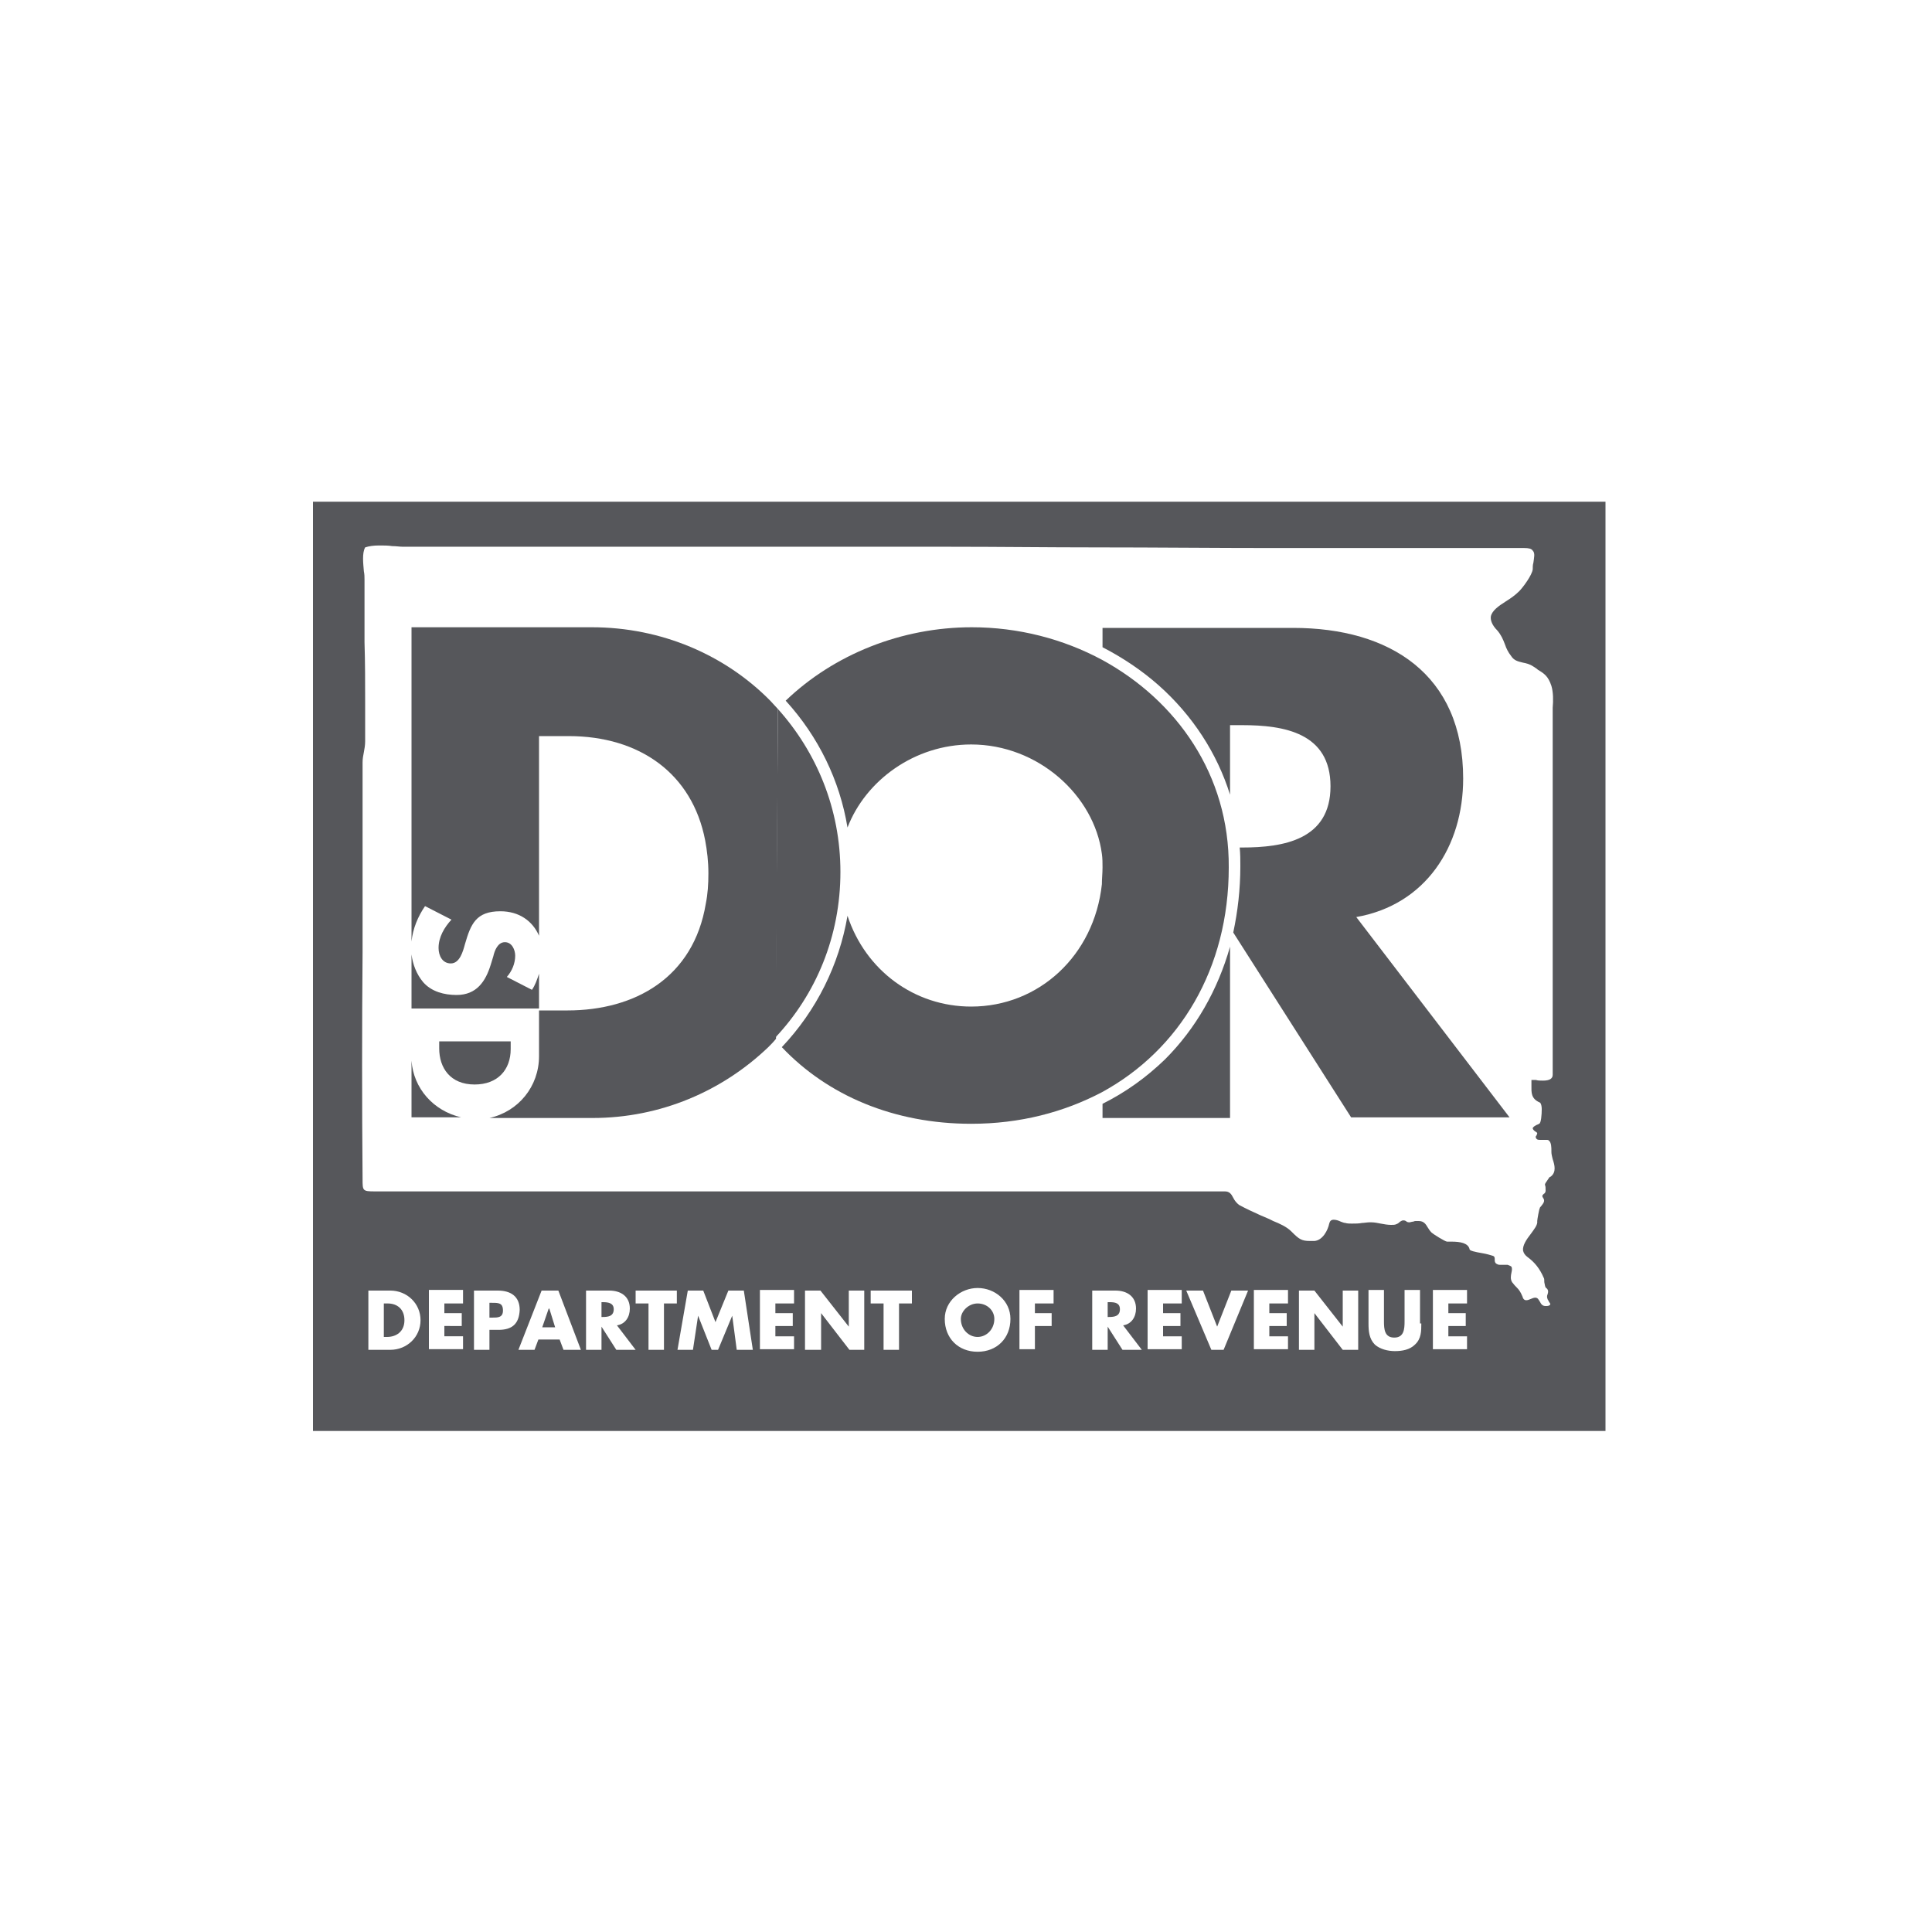 <?xml version="1.0" encoding="utf-8"?>
<!-- Generator: Adobe Illustrator 23.0.1, SVG Export Plug-In . SVG Version: 6.00 Build 0)  -->
<svg version="1.1" id="Layer_1" xmlns="http://www.w3.org/2000/svg" xmlns:xlink="http://www.w3.org/1999/xlink" x="0px" y="0px"
	 viewBox="0 0 300 300" style="enable-background:new 0 0 300 300;" xml:space="preserve">
<style type="text/css">
	.st0{fill:#56575B;}
</style>
<g>
	<rect x="83.7" y="156.7" class="st0" width="0" height="0"/>
	<path class="st0" d="M171.2,102.5c-6.1-3.3-13.1-5.1-20.3-5.1c-10.9,0-21.4,4.2-28.9,11.4c5.1,5.6,8.4,12.4,9.6,19.7
		c2.8-7.3,10.4-12.9,19.2-12.9c10.4,0,19.1,7.9,20.3,17c0.1,0.7,0.1,1.4,0.1,2.1c0,0.9-0.1,1.7-0.1,2.6c-1.2,11.1-9.8,19-20.3,19
		c-8.8,0-16.4-5.6-19.2-14.1c-1.3,7.6-4.8,14.7-10.2,20.4c7.1,7.5,17.4,11.9,29.4,11.9c7.6,0,14.4-1.8,20.3-4.9
		c12.1-6.6,19.7-19.2,19.7-34.9C190.9,120.3,182.7,108.8,171.2,102.5z"/>
	<g>
		<path class="st0" d="M171.2,171.4v2.2H191V147c-1.9,6.7-5.3,12.7-10.1,17.5C178,167.3,174.8,169.6,171.2,171.4z"/>
		<path class="st0" d="M210.6,142.4c10.8-1.9,16.6-11,16.6-21.5c0-16.2-11.4-23.4-26.4-23.4h-29.6v3c3.1,1.6,6.1,3.6,8.7,5.9
			c5.3,4.7,9.1,10.6,11.1,17v-10.8h1.9c6.5,0,13.7,1.2,13.7,9.5c0,8.3-7.3,9.5-13.7,9.5h-0.4c0.1,1,0.1,1.9,0.1,2.9
			c0,3.6-0.4,7-1.1,10.3l18.3,28.7h24.6L210.6,142.4z"/>
	</g>
	<g>
		<path class="st0" d="M120.4,161.1c6.3-6.7,10.1-15.7,10.1-25.7c0-9.8-3.7-18.6-9.7-25.3"/>
		<path class="st0" d="M120.8,110.1c-0.4-0.4-0.8-0.9-1.2-1.3c-7-7.1-16.9-11.4-27.7-11.4h-28v48.8c0.2-2,1-3.9,2.1-5.5l4.1,2.1
			c-1.1,1.2-2,2.7-2,4.4c0,1.2,0.6,2.4,1.9,2.4c1.4,0,1.9-1.9,2.2-3c0.9-3.1,1.7-5.1,5.5-5.1c2.9,0,5,1.5,6,3.8v-31h4.6
			c11,0,19.2,5.8,21.2,16.2c0.3,1.6,0.5,3.3,0.5,5.1c0,1.7-0.1,3.2-0.4,4.7c-1.9,11.5-11,16.6-21.5,16.6h-4.4v7.1
			c0,4.7-3.2,8.6-7.7,9.6h16c10.6,0,20.2-4.2,27.3-11c0.4-0.4,0.8-0.8,1.2-1.3"/>
		<path class="st0" d="M83.7,151.2c-0.3,0.9-0.6,1.8-1.1,2.5l-3.9-2c0.8-0.9,1.3-2.1,1.3-3.3c0-0.9-0.5-2.1-1.6-2.1
			c-1.1,0-1.6,1.3-1.8,2.2l-0.4,1.3c-0.8,2.6-2.2,4.7-5.3,4.7c-1.9,0-3.9-0.5-5.2-2c-1-1.2-1.6-2.7-1.8-4.3v8.4h19.8V151.2z"/>
		<path class="st0" d="M79.3,162.9v-1.2H68.2v1.1c0,3,1.7,5.6,5.5,5.6C77.3,168.4,79.3,166.1,79.3,162.9z"/>
		<path class="st0" d="M63.9,164.7v8.8h7.7C67.3,172.5,64.2,169,63.9,164.7z"/>
	</g>
	<g>
		<polygon class="st0" points="85.2,203.2 84.2,206.1 86.2,206.1 85.3,203.2 		"/>
		<path class="st0" d="M93.6,202.2h-0.2v2.3h0.2c0.8,0,1.7-0.1,1.7-1.2C95.3,202.3,94.4,202.2,93.6,202.2z"/>
		<path class="st0" d="M151.8,202.4c-1.4,0-2.6,1.2-2.6,2.4c0,1.6,1.2,2.8,2.6,2.8s2.6-1.2,2.6-2.8
			C154.4,203.5,153.3,202.4,151.8,202.4z"/>
		<path class="st0" d="M60.2,202.4h-0.6v5.2h0.5c1.4,0,2.7-0.8,2.7-2.6C62.8,203.3,61.7,202.4,60.2,202.4z"/>
		<path class="st0" d="M76.4,202.3H76v2.3h0.4c0.9,0,1.7,0,1.7-1.1C78.1,202.3,77.4,202.3,76.4,202.3z"/>
		<path class="st0" d="M172.3,202.2H172v2.3h0.2c0.8,0,1.7-0.1,1.7-1.2C173.9,202.3,173.1,202.2,172.3,202.2z"/>
		<path class="st0" d="M48.6,77.9v144.3h200.7V77.9H48.6z M60.6,209.6h-3.4v-9.2h3.4c2.6,0,4.7,2,4.7,4.6
			C65.3,207.6,63.2,209.6,60.6,209.6z M71.9,202.4H69v1.5h2.7v2H69v1.6h2.9v2h-5.3v-9.2h5.3V202.4z M77.4,206.5H76v3.1h-2.4v-9.2
			h3.7c2,0,3.4,0.9,3.4,3C80.6,205.6,79.5,206.5,77.4,206.5z M87.5,209.6l-0.6-1.6h-3.3l-0.6,1.6h-2.5l3.6-9.2h2.6l3.5,9.2H87.5z
			 M95.7,209.6l-2.3-3.6h0v3.6H91v-9.2h3.6c1.8,0,3.2,0.9,3.2,2.8c0,1.3-0.7,2.4-2,2.6l2.9,3.8H95.7z M105.1,202.4h-2v7.2h-2.4v-7.2
			h-2v-2h6.4V202.4z M114.4,209.6l-0.7-5.3h0l-2.2,5.3h-1l-2.1-5.3h0l-0.8,5.3h-2.4l1.6-9.2h2.4l1.9,4.9l2-4.9h2.4l1.4,9.2H114.4z
			 M123.3,202.4h-2.9v1.5h2.7v2h-2.7v1.6h2.9v2h-5.3v-9.2h5.3V202.4z M134.3,209.6h-2.4l-4.4-5.7h0v5.7H125v-9.2h2.4l4.4,5.6h0v-5.6
			h2.4V209.6z M141.6,202.4h-2v7.2h-2.4v-7.2h-2v-2h6.4V202.4z M151.8,209.9c-3,0-5.1-2.1-5.1-5.1c0-2.8,2.5-4.8,5.1-4.8
			c2.7,0,5.1,2,5.1,4.8C156.9,207.8,154.8,209.9,151.8,209.9z M163.6,202.4h-2.9v1.5h2.6v2h-2.6v3.6h-2.4v-9.2h5.3V202.4z
			 M174.3,209.6l-2.3-3.6h0v3.6h-2.4v-9.2h3.6c1.8,0,3.2,0.9,3.2,2.8c0,1.3-0.7,2.4-2,2.6l2.9,3.8H174.3z M183.5,202.4h-2.9v1.5h2.7
			v2h-2.7v1.6h2.9v2h-5.3v-9.2h5.3V202.4z M190,209.6h-1.9l-3.9-9.2h2.6l2.2,5.6l2.2-5.6h2.6L190,209.6z M200,202.4h-2.9v1.5h2.7v2
			h-2.7v1.6h2.9v2h-5.3v-9.2h5.3V202.4z M210.9,209.6h-2.4l-4.4-5.7h0v5.7h-2.4v-9.2h2.4l4.4,5.6h0v-5.6h2.4V209.6z M220.7,205.5
			c0,1.2,0,2.4-1,3.3c-0.8,0.8-2,1-3.1,1c-1.1,0-2.3-0.3-3.1-1c-0.9-0.9-1-2.1-1-3.3v-5.2h2.4v4.9c0,1.2,0.1,2.5,1.6,2.5
			c1.5,0,1.6-1.3,1.6-2.5v-4.9h2.4V205.5z M227.8,202.4h-2.9v1.5h2.7v2h-2.7v1.6h2.9v2h-5.3v-9.2h5.3V202.4z M239.9,184
			c0.1,0.2,0.1,0.4,0.1,0.9c0,0.2-0.1,0.4-0.3,0.5c-0.2,0.2-0.3,0.3-0.1,0.6c0.4,0.5,0,0.9-0.3,1.3c-0.1,0.1-0.2,0.2-0.2,0.3
			c-0.1,0.1-0.4,1.8-0.4,2c0.1,0.6-0.5,1.3-1,2c-0.7,0.9-1.3,1.8-1.2,2.6c0.1,0.4,0.3,0.7,0.7,1c1.1,0.8,1.9,1.8,2.5,3.2
			c0.1,0.1,0.1,0.4,0.1,0.7c0.1,0.4,0.1,0.8,0.3,0.9c0.4,0.3,0.3,0.7,0.2,1c-0.1,0.2-0.1,0.5,0,0.7c0,0.1,0.2,0.3,0.2,0.4
			c0.1,0.2,0.3,0.3,0.2,0.5c-0.1,0.1-0.2,0.2-0.6,0.2c0,0-0.1,0-0.1,0c-0.5,0-0.7-0.3-0.9-0.7c-0.1-0.1-0.1-0.2-0.2-0.3
			c-0.1-0.2-0.3-0.3-0.5-0.3c-0.2,0-0.5,0.1-0.7,0.2c-0.2,0.1-0.5,0.2-0.7,0.2c-0.3,0-0.5-0.2-0.6-0.6c-0.3-0.7-0.5-1-0.9-1.4
			c-0.2-0.2-0.4-0.4-0.7-0.8c-0.3-0.5-0.2-1-0.1-1.5c0.1-0.4,0.1-0.7,0-0.9c-0.1-0.1-0.3-0.2-0.6-0.3c0,0-0.1,0-0.2,0
			c-0.1,0-0.3,0-0.5,0c-0.2,0-0.3,0-0.5,0c-0.3,0-0.4-0.1-0.6-0.2c-0.2-0.2-0.2-0.4-0.2-0.6c0-0.3,0-0.5-0.3-0.6
			c-0.3-0.1-1-0.3-1.6-0.4c-1.2-0.2-2-0.4-2-0.6c-0.2-1-1.5-1.2-2.8-1.2c-0.1,0-0.2,0-0.3,0c-0.1,0-0.2,0-0.3,0l-0.1,0
			c-0.3,0-2.2-1.2-2.4-1.4c-0.3-0.3-0.4-0.5-0.6-0.8c-0.3-0.5-0.6-1-1.4-1c-0.2,0-0.3,0-0.5,0c-0.2,0-0.3,0.1-0.4,0.1
			c-0.2,0-0.4,0.1-0.5,0.1c-0.2,0-0.4,0-0.6-0.2c-0.2-0.1-0.3-0.1-0.4-0.1c-0.2,0-0.3,0.1-0.5,0.2c-0.1,0.1-0.3,0.3-0.6,0.4
			c-0.2,0.1-0.5,0.1-0.8,0.1c-0.5,0-1.1-0.1-1.6-0.2c-0.5-0.1-1-0.2-1.5-0.2c-0.1,0-0.2,0-0.2,0c-0.4,0-0.9,0.1-1.2,0.1
			c-0.5,0.1-1,0.1-1.6,0.1c-0.3,0-0.7,0-1-0.1c-0.2,0-0.4-0.1-0.7-0.2c-0.4-0.2-0.8-0.3-1.1-0.3c-0.4,0-0.6,0.2-0.7,0.6
			c-0.2,1-1,2.6-2.3,2.7c-0.3,0-0.5,0-0.7,0c-1.3,0-1.7-0.3-2.8-1.4l-0.1-0.1c-0.7-0.7-1.8-1.2-2.8-1.6c-0.2-0.1-0.4-0.2-0.6-0.3
			c-0.5-0.2-0.9-0.4-1.4-0.6c-1.1-0.5-2.2-1-3.3-1.6c-0.4-0.3-0.7-0.7-0.9-1.1c-0.3-0.6-0.6-1-1.3-1c-4,0-8.1,0-12.3,0
			c-1.7,0-3.3,0-5,0c-6.5,0-12.9,0-19.4,0c-4.6,0-9.6,0-15.7,0c-3.9,0-7.7,0-11.6,0c-7.7,0-15.5,0-23.2,0c-8.5,0-17,0-25.5,0
			l-15.8,0c-1.2,0-2.3,0-3.5,0c-1.9,0-1.9-0.1-1.9-1.9l0,0c-0.1-11.7-0.1-23.7,0-35.2c0-5.3,0-10.8,0-16.2c0-2.6,0-5.3,0-7.9
			c0-1.8,0-3.6,0-5.4c0-0.6,0.1-1.1,0.2-1.6c0.1-0.5,0.2-1.1,0.2-1.7c0-1.8,0-3.8,0-5.8c0-3.2,0-6.5-0.1-9.6c0-1.2,0-2.4,0-3.5
			c0-2.1,0-4.1,0-6.2c0-0.4,0-0.8-0.1-1.3c-0.1-1.2-0.3-2.8,0.2-3.7c0,0,0,0,0,0c0.6-0.2,1.3-0.3,2.2-0.3c0.7,0,1.4,0,2,0.1
			c0.6,0,1.2,0.1,1.7,0.1l6.2,0c3.8,0,7.6,0,11.3,0l5.4,0c5.5,0,11.4,0,17.3,0c5.9,0,11.9,0,17.8,0c8.8,0,17.9,0,26.9,0
			c7.6,0,15.2,0.1,22.7,0.1c9.1,0,18.4,0.1,27.6,0.1c4.9,0,9.8,0,14.7,0c3.6,0,7.3,0,10.9,0l13.3,0c0.7,0,1.1,0.1,1.3,0.4
			c0.4,0.4,0.2,1.1,0.1,1.9c-0.1,0.3-0.1,0.7-0.1,1c-0.1,0.9-1.5,2.8-2.1,3.4c-0.6,0.6-1.3,1.1-2.1,1.6c-1.1,0.7-2.1,1.4-2.3,2.3
			c-0.1,0.6,0.2,1.4,1,2.2c0.6,0.7,0.9,1.4,1.2,2.2c0.2,0.6,0.5,1.2,0.9,1.7c0.5,0.8,1.1,0.9,1.9,1.1c0.5,0.1,1,0.2,1.6,0.6
			c0.3,0.2,0.5,0.3,0.7,0.5c1,0.6,1.6,1,2.1,2.5c0.3,1,0.3,2.3,0.2,3.4c0,0.5,0,0.9,0,1.3l0,3c0,2.9,0,5.8,0,8.7
			c0,6.5,0,13.1,0,19.5c0,1.9,0,3.9,0,5.8l0,13.2c0,0.6,0,1.2,0,1.8c0,1.2,0,2.5,0,3.7c0,0.6-0.5,0.9-1.5,0.9c-0.4,0-0.8,0-1.1-0.1
			c-0.3,0-0.5,0-0.7,0c0,0.3,0,0.6,0,0.9c0,1-0.1,2,1.3,2.6c0.2,0.1,0.3,0.6,0.3,1c0,0.9-0.1,2.2-0.4,2.3c-0.1,0-0.1,0.1-0.2,0.1
			c-0.3,0.1-0.8,0.4-0.8,0.6c0,0.1,0.1,0.3,0.4,0.5c0.2,0.1,0.3,0.2,0.3,0.3c0,0.1-0.1,0.2-0.1,0.3c-0.1,0.1-0.2,0.2-0.1,0.4
			c0.1,0.2,0.2,0.3,0.6,0.3c0.2,0,0.3,0,0.5,0c0.2,0,0.3,0,0.5,0c0.2,0,0.3,0,0.4,0.1c0.4,0.3,0.4,1.1,0.4,1.6c0,0.1,0,0.1,0,0.2v0
			c0,0.3,0.1,0.7,0.2,1.1c0.3,0.9,0.6,2-0.3,2.7l-0.2,0.1C239.9,183.8,239.9,183.8,239.9,184z"/>
	</g>
</g>
</svg>
